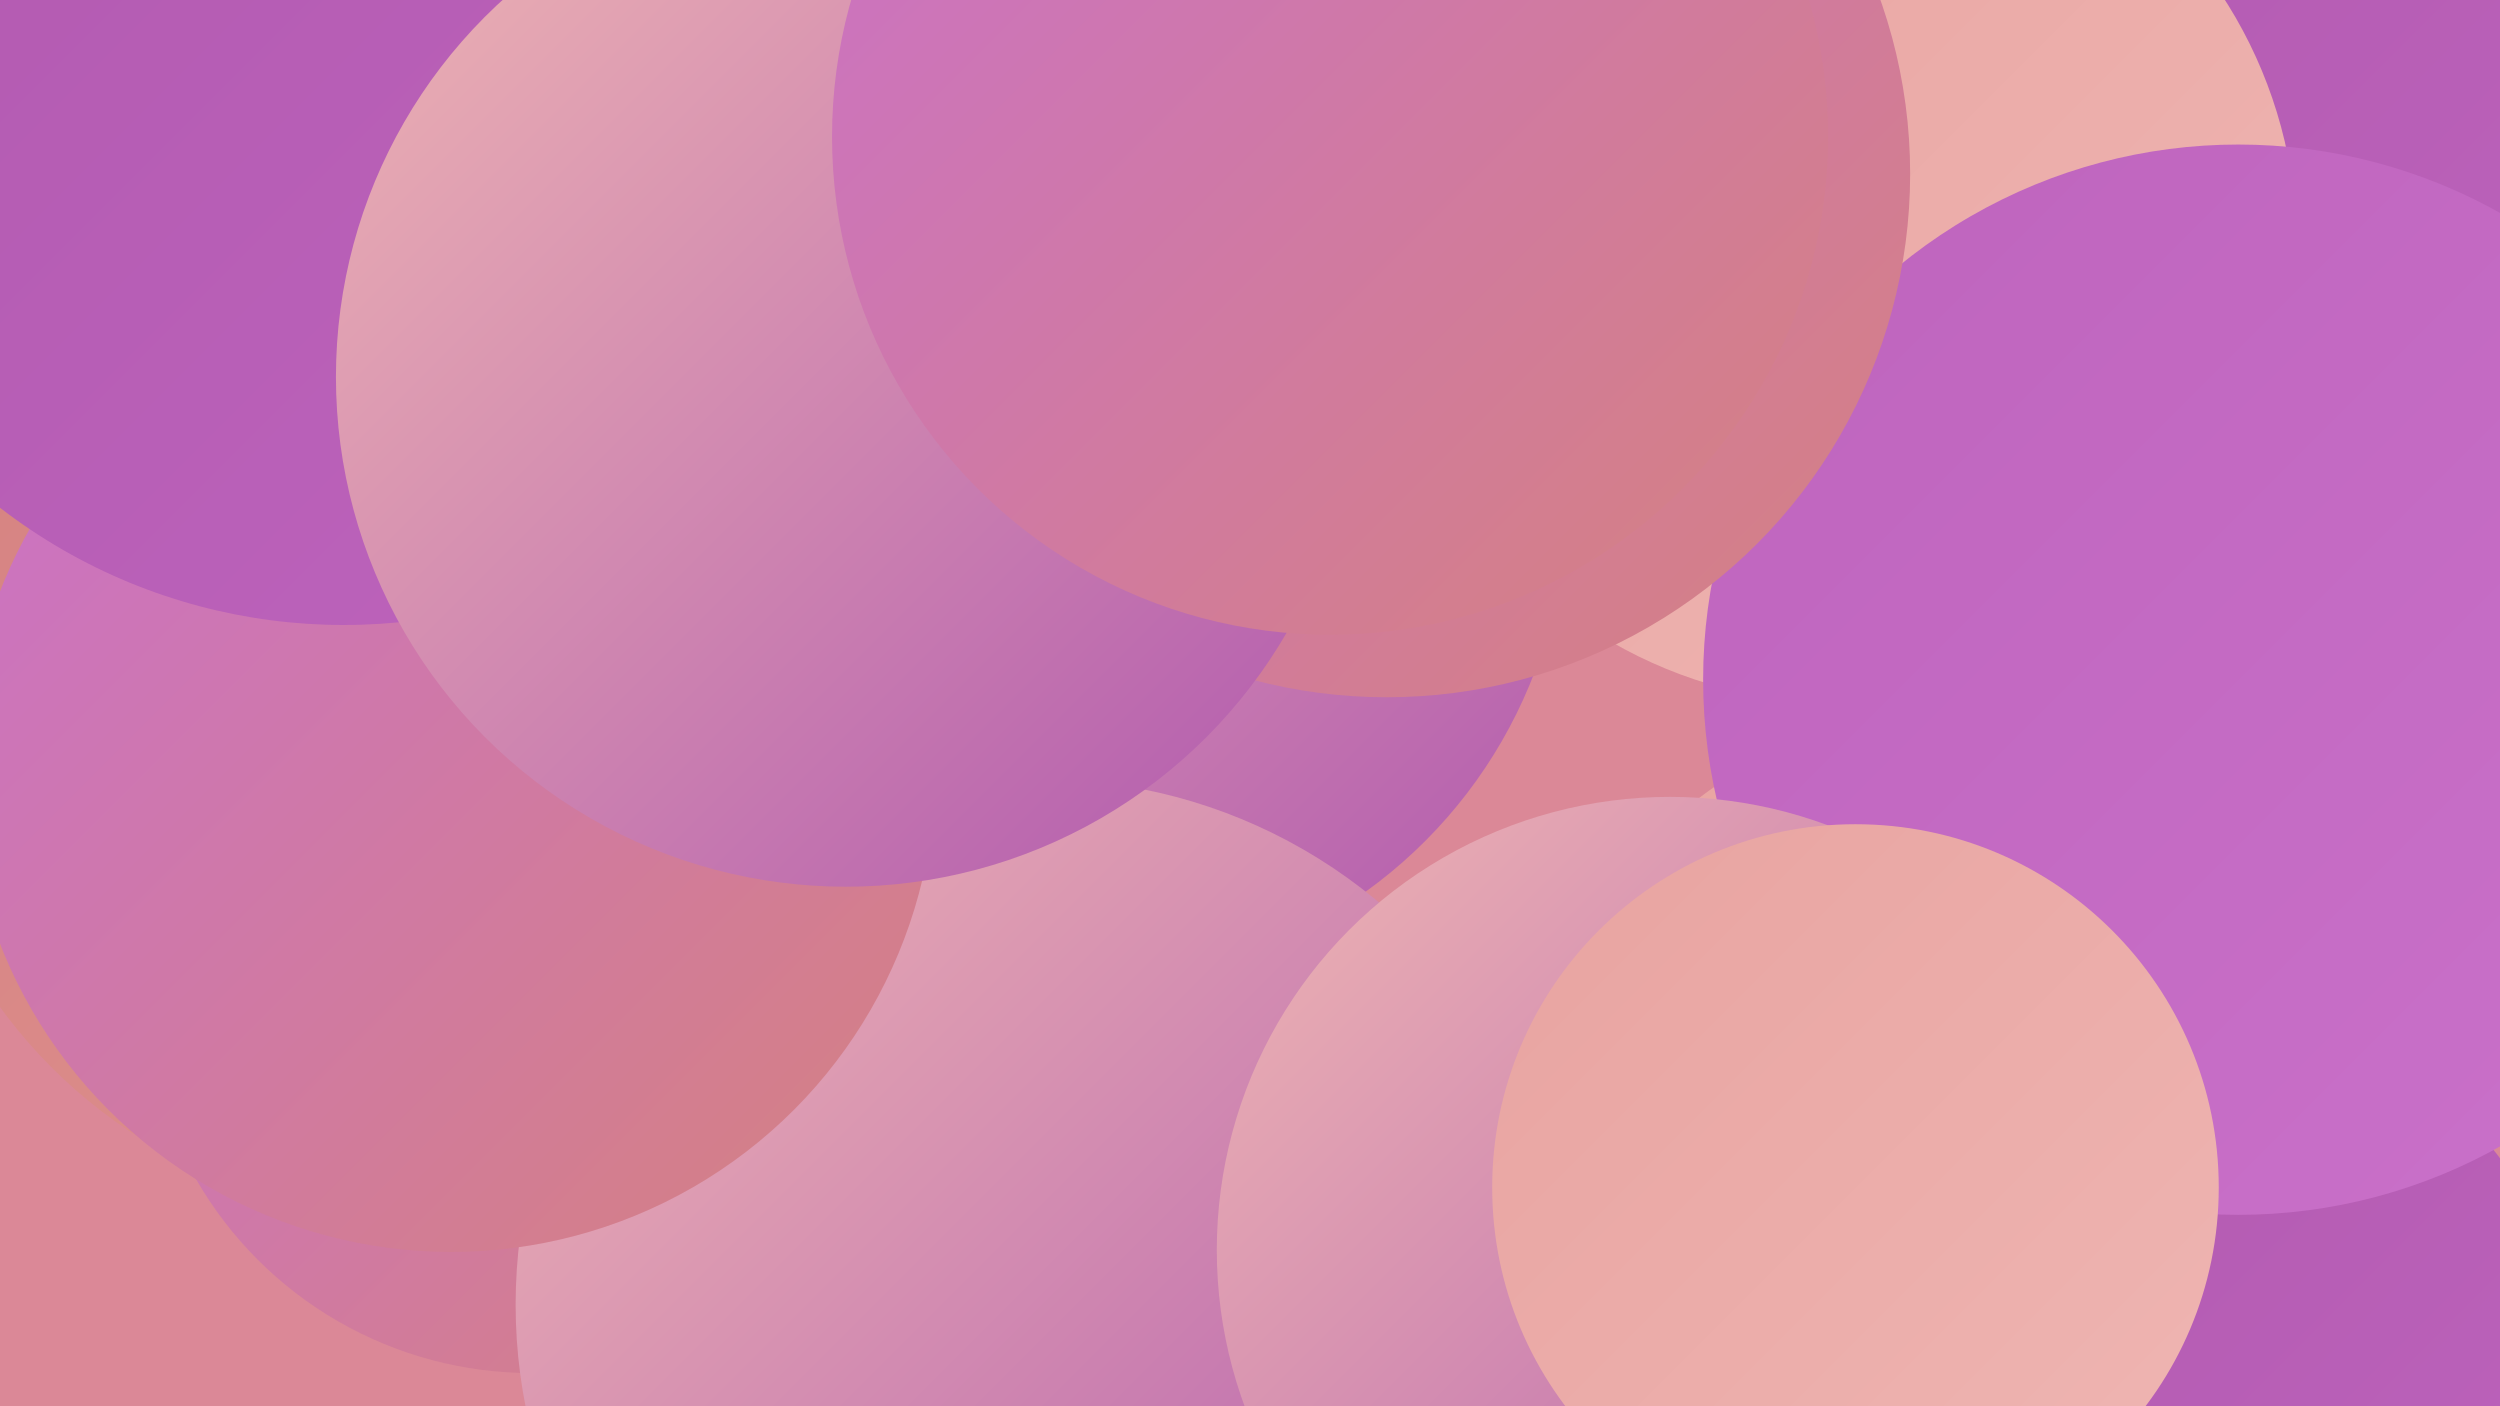 <?xml version="1.0" encoding="UTF-8"?><svg width="1280" height="720" xmlns="http://www.w3.org/2000/svg"><defs><linearGradient id="grad0" x1="0%" y1="0%" x2="100%" y2="100%"><stop offset="0%" style="stop-color:#b058ae;stop-opacity:1" /><stop offset="100%" style="stop-color:#be64bd;stop-opacity:1" /></linearGradient><linearGradient id="grad1" x1="0%" y1="0%" x2="100%" y2="100%"><stop offset="0%" style="stop-color:#be64bd;stop-opacity:1" /><stop offset="100%" style="stop-color:#ca71ca;stop-opacity:1" /></linearGradient><linearGradient id="grad2" x1="0%" y1="0%" x2="100%" y2="100%"><stop offset="0%" style="stop-color:#ca71ca;stop-opacity:1" /><stop offset="100%" style="stop-color:#d58180;stop-opacity:1" /></linearGradient><linearGradient id="grad3" x1="0%" y1="0%" x2="100%" y2="100%"><stop offset="0%" style="stop-color:#d58180;stop-opacity:1" /><stop offset="100%" style="stop-color:#df9290;stop-opacity:1" /></linearGradient><linearGradient id="grad4" x1="0%" y1="0%" x2="100%" y2="100%"><stop offset="0%" style="stop-color:#df9290;stop-opacity:1" /><stop offset="100%" style="stop-color:#e8a3a0;stop-opacity:1" /></linearGradient><linearGradient id="grad5" x1="0%" y1="0%" x2="100%" y2="100%"><stop offset="0%" style="stop-color:#e8a3a0;stop-opacity:1" /><stop offset="100%" style="stop-color:#efb6b3;stop-opacity:1" /></linearGradient><linearGradient id="grad6" x1="0%" y1="0%" x2="100%" y2="100%"><stop offset="0%" style="stop-color:#efb6b3;stop-opacity:1" /><stop offset="100%" style="stop-color:#b058ae;stop-opacity:1" /></linearGradient></defs><rect width="1280" height="720" fill="#db8897" /><circle cx="555" cy="256" r="247" fill="url(#grad6)" /><circle cx="1180" cy="195" r="245" fill="url(#grad3)" /><circle cx="1002" cy="582" r="218" fill="url(#grad5)" /><circle cx="1124" cy="710" r="195" fill="url(#grad0)" /><circle cx="311" cy="393" r="227" fill="url(#grad2)" /><circle cx="272" cy="505" r="198" fill="url(#grad2)" /><circle cx="533" cy="668" r="269" fill="url(#grad6)" /><circle cx="674" cy="81" r="248" fill="url(#grad1)" /><circle cx="1071" cy="139" r="259" fill="url(#grad0)" /><circle cx="942" cy="126" r="234" fill="url(#grad5)" /><circle cx="1146" cy="348" r="274" fill="url(#grad1)" /><circle cx="855" cy="640" r="232" fill="url(#grad6)" /><circle cx="353" cy="30" r="271" fill="url(#grad0)" /><circle cx="211" cy="362" r="261" fill="url(#grad3)" /><circle cx="231" cy="393" r="248" fill="url(#grad2)" /><circle cx="176" cy="32" r="288" fill="url(#grad0)" /><circle cx="950" cy="608" r="186" fill="url(#grad5)" /><circle cx="710" cy="89" r="268" fill="url(#grad2)" /><circle cx="433" cy="193" r="261" fill="url(#grad6)" /><circle cx="681" cy="70" r="255" fill="url(#grad2)" /></svg>
